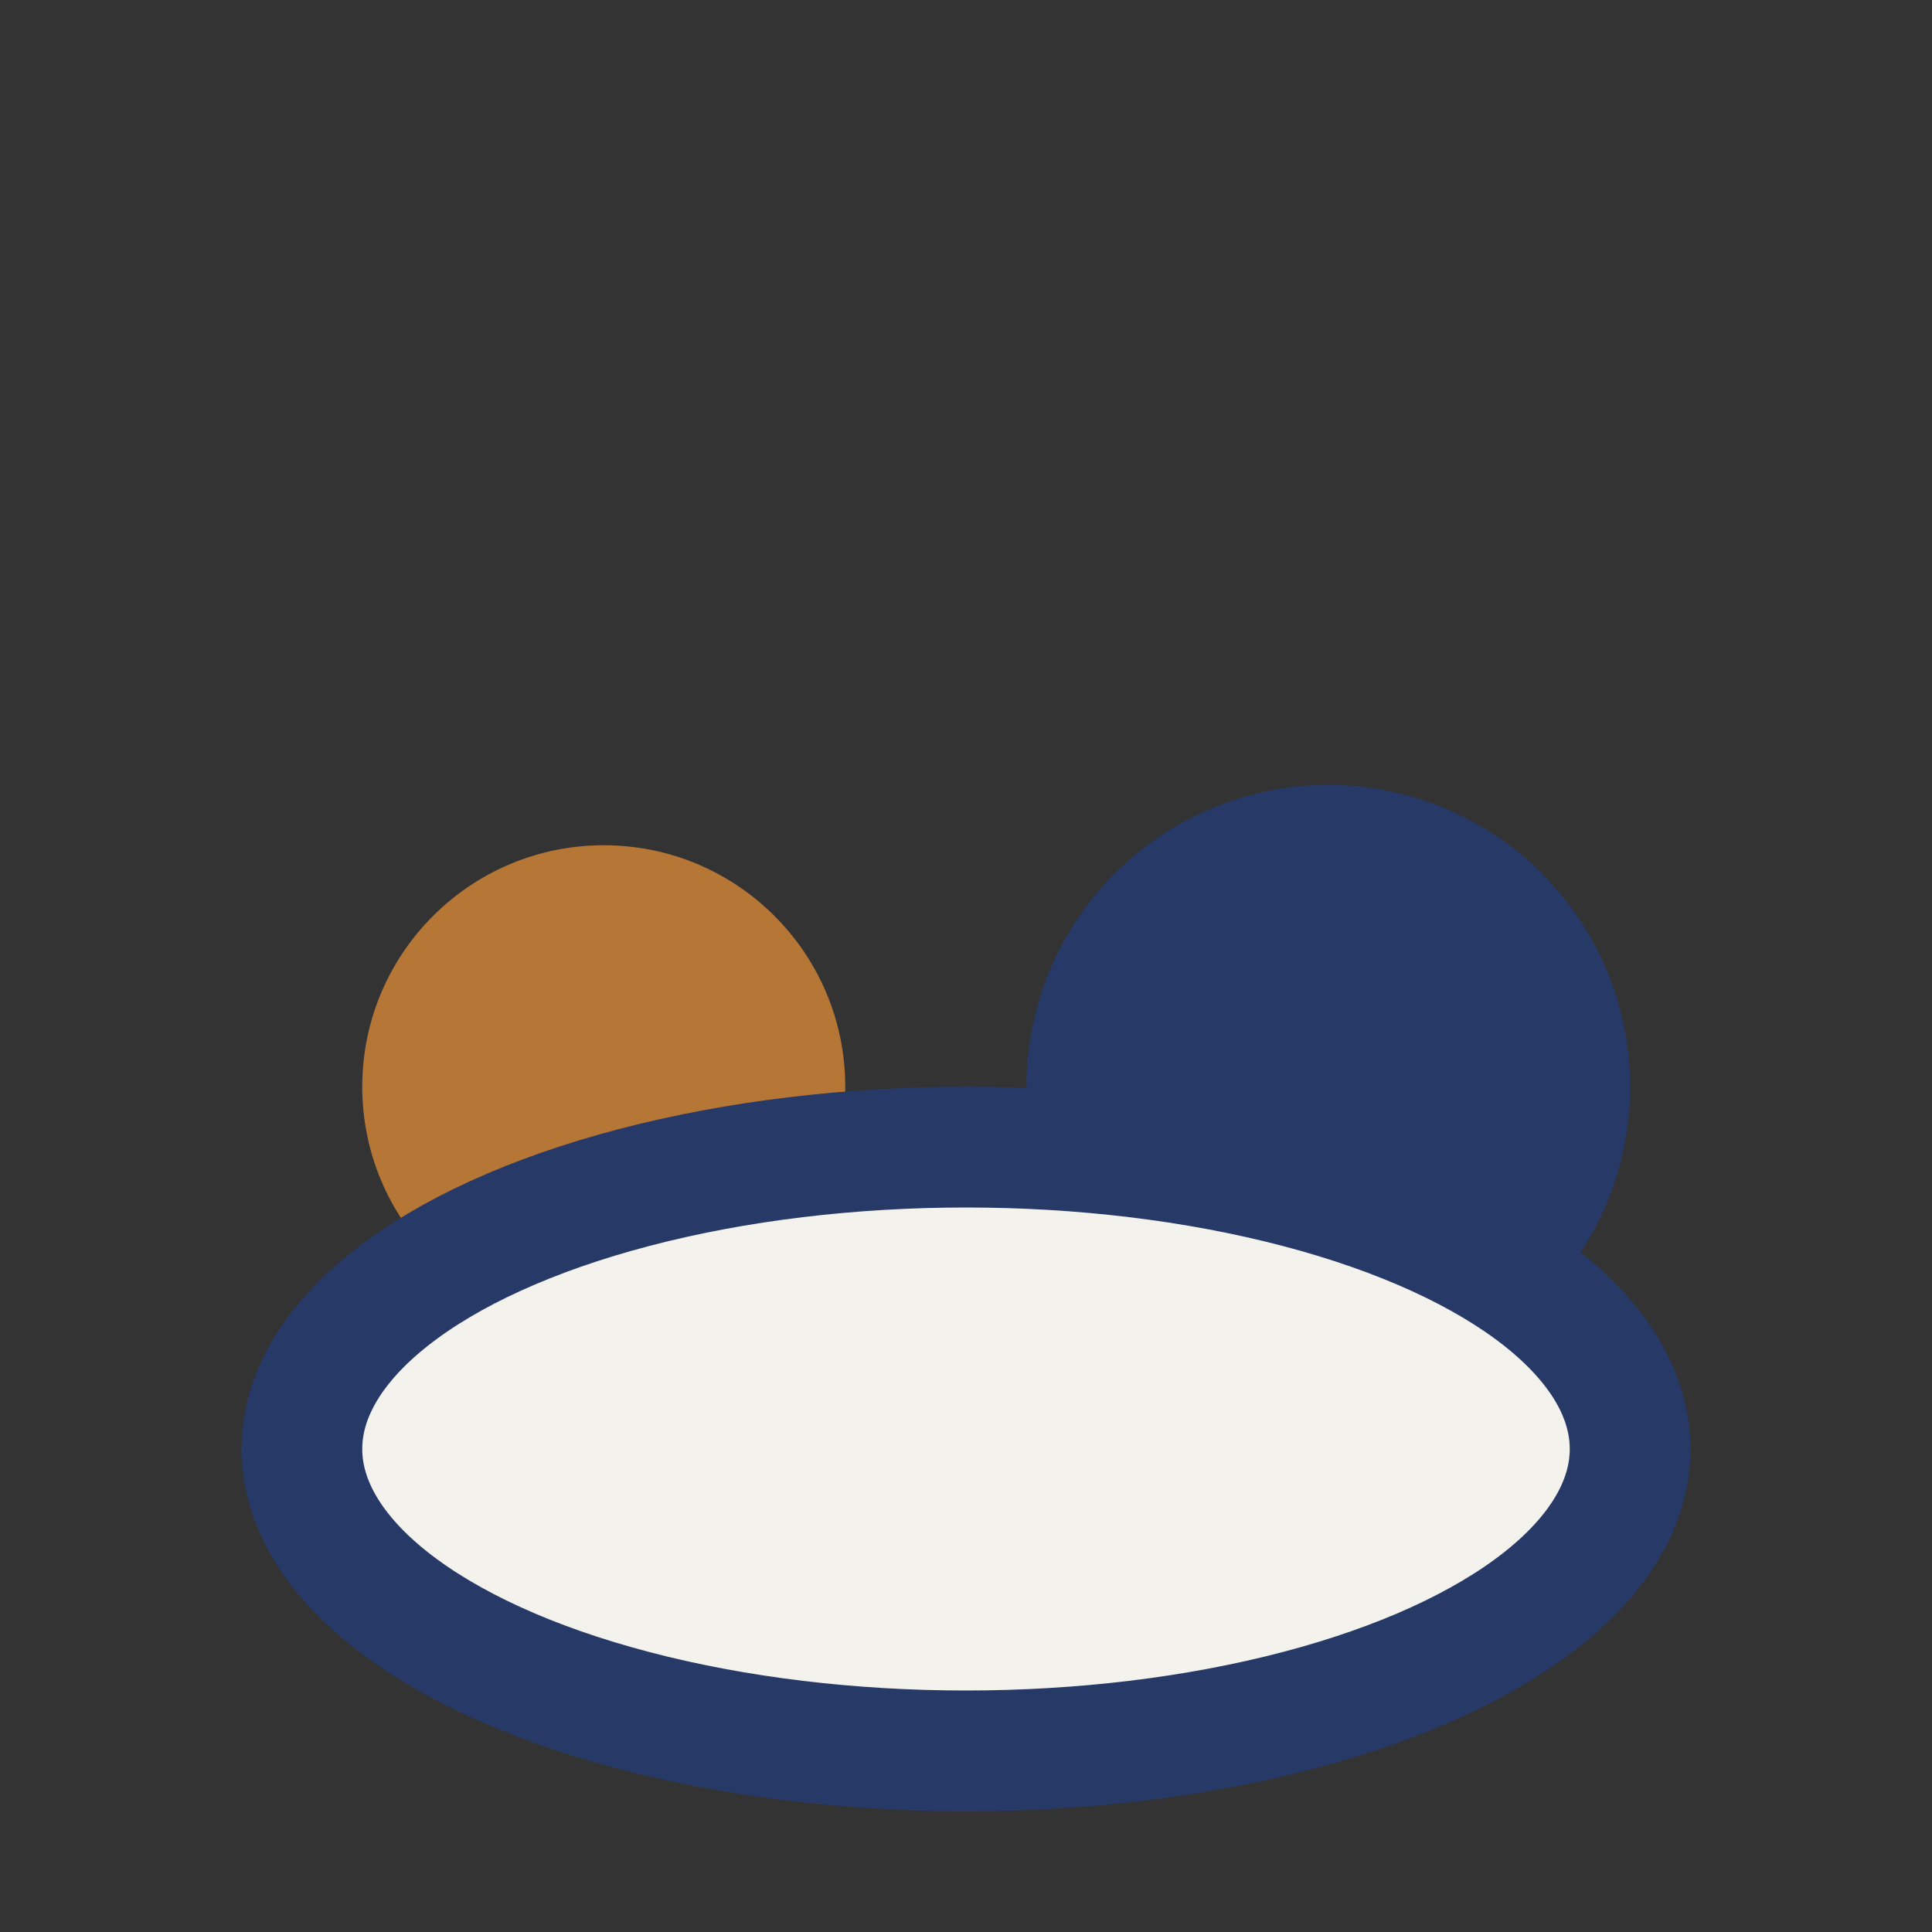<?xml version="1.0" encoding="UTF-8"?>
<svg xmlns="http://www.w3.org/2000/svg" width="32" height="32" viewBox="0 0 32 32"><rect x="0" y="0" width="32" height="32" fill="#333333" stroke="none"/><circle cx="10" cy="18" r="4" fill="#B57636"/><circle cx="22" cy="18" r="5" fill="#273966"/><ellipse cx="16" cy="24" rx="11" ry="5" fill="#F3F2ED" stroke="#273966" stroke-width="2"/></svg>